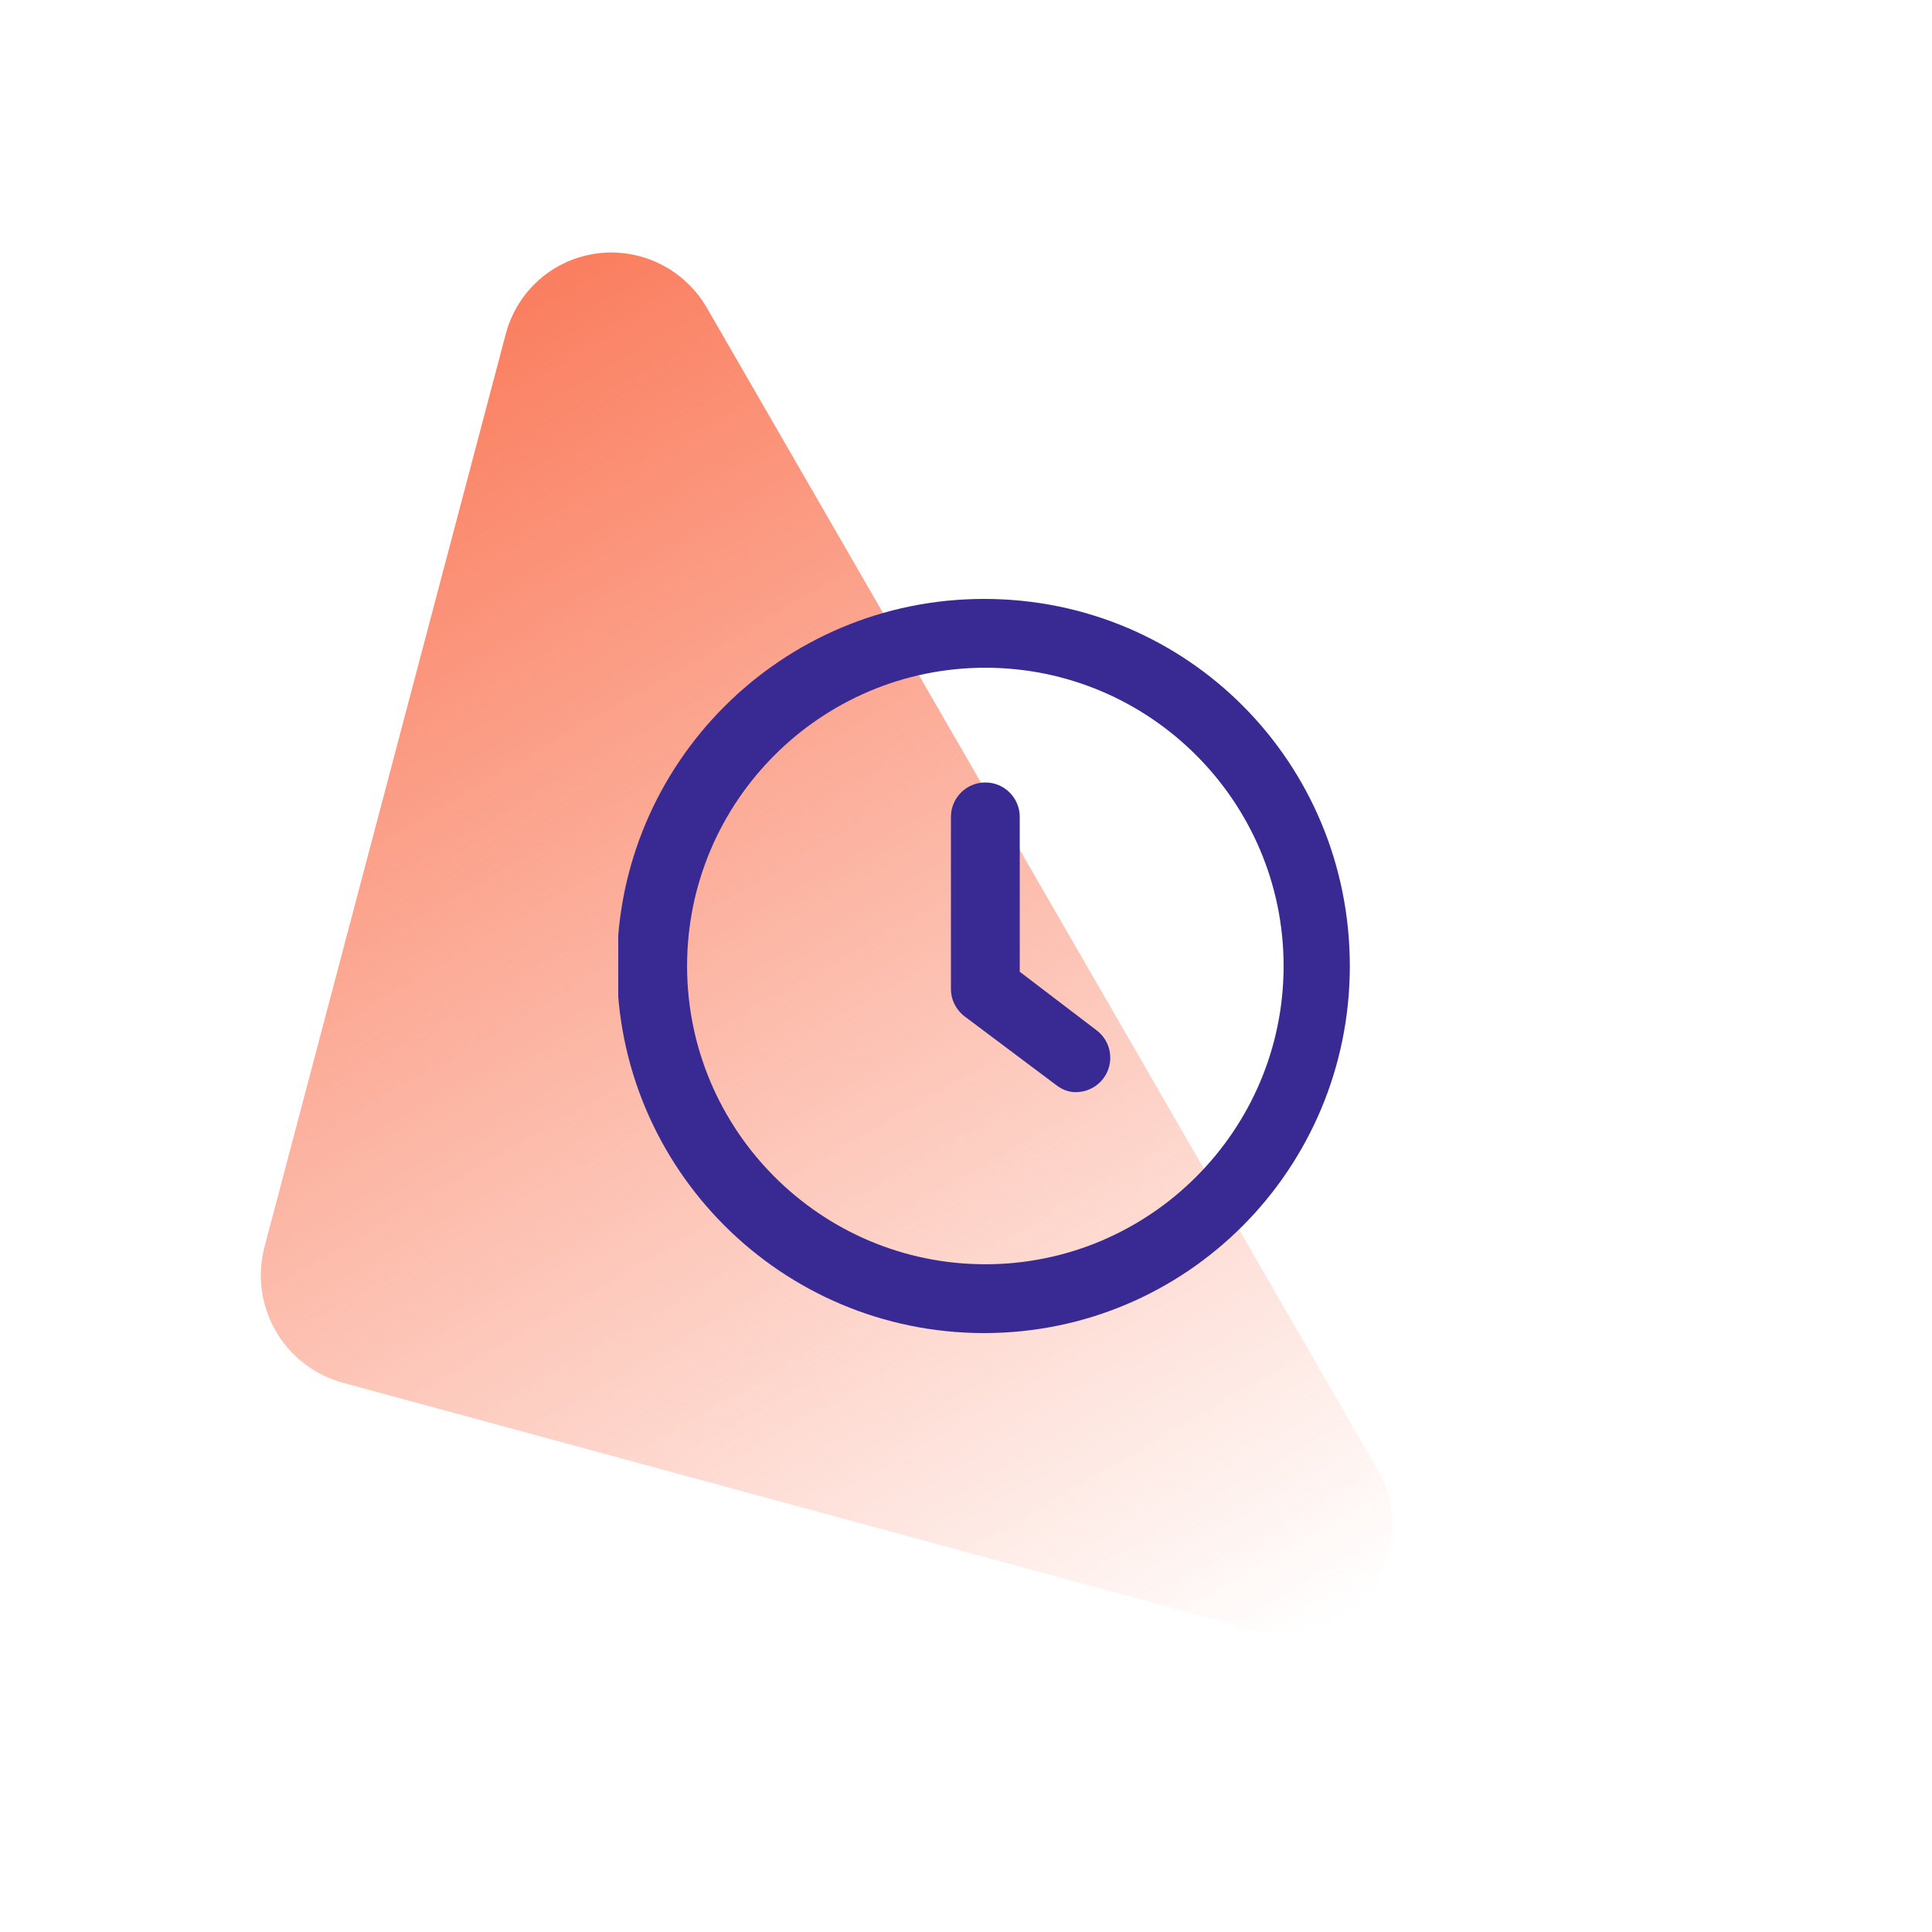 <svg fill="none" height="100" viewBox="0 0 100 100" width="100" xmlns="http://www.w3.org/2000/svg" xmlns:xlink="http://www.w3.org/1999/xlink"><linearGradient id="a" gradientUnits="userSpaceOnUse" x1="13.898" x2="54.315" y1="22.439" y2="92.442"><stop offset="0" stop-color="#fa7e5f"/><stop offset="1" stop-color="#fa7e5f" stop-opacity="0"/></linearGradient><clipPath id="b"><path d="m32 31h38v38h-38z"/></clipPath><mask id="c" height="100" maskUnits="userSpaceOnUse" width="100" x="0" y="0"><path d="m0 0h100v100h-100z" fill="#c4c4c4"/></mask><g mask="url(#c)"><path d="m26.18 17.28-12.495 47.278c-.382 1.462-.171 3.02.587 4.334s2.002 2.275 3.459 2.675l47.191 12.818c1.087.295 2.235.261 3.298-.098s1.995-1.028 2.677-1.921c.682-.893 1.083-1.97 1.153-3.096s-.194-2.249-.759-3.228l-34.701-60.105c-.565-.979-1.406-1.769-2.416-2.272-1.01-.502-2.144-.693-3.258-.549-1.114.144-2.159.616-3.002 1.357-.843.741-1.446 1.718-1.734 2.807z" fill="url(#a)"/></g><g clip-path="url(#b)"><path d="m52.782 50.297v-8.016c0-.98-.794-1.781-1.781-1.781s-1.781.802-1.781 1.781v8.906c0 .561.264 1.088.712 1.424l4.75 3.562c.32.238.631.357 1.002.357.541 0 1.076-.246 1.427-.712.59-.788.43-1.905-.356-2.493zm-1.848-19.297c-10.495 0-19 8.505-19 19s8.505 19 19 19c10.495 0 18.933-8.505 18.933-19s-8.372-19-18.933-19zm.067 34.438c-8.513 0-15.438-6.925-15.438-15.438s6.925-15.438 15.438-15.438 15.438 6.925 15.438 15.438-6.925 15.438-15.438 15.438z" fill="#392a93"/></g></svg>